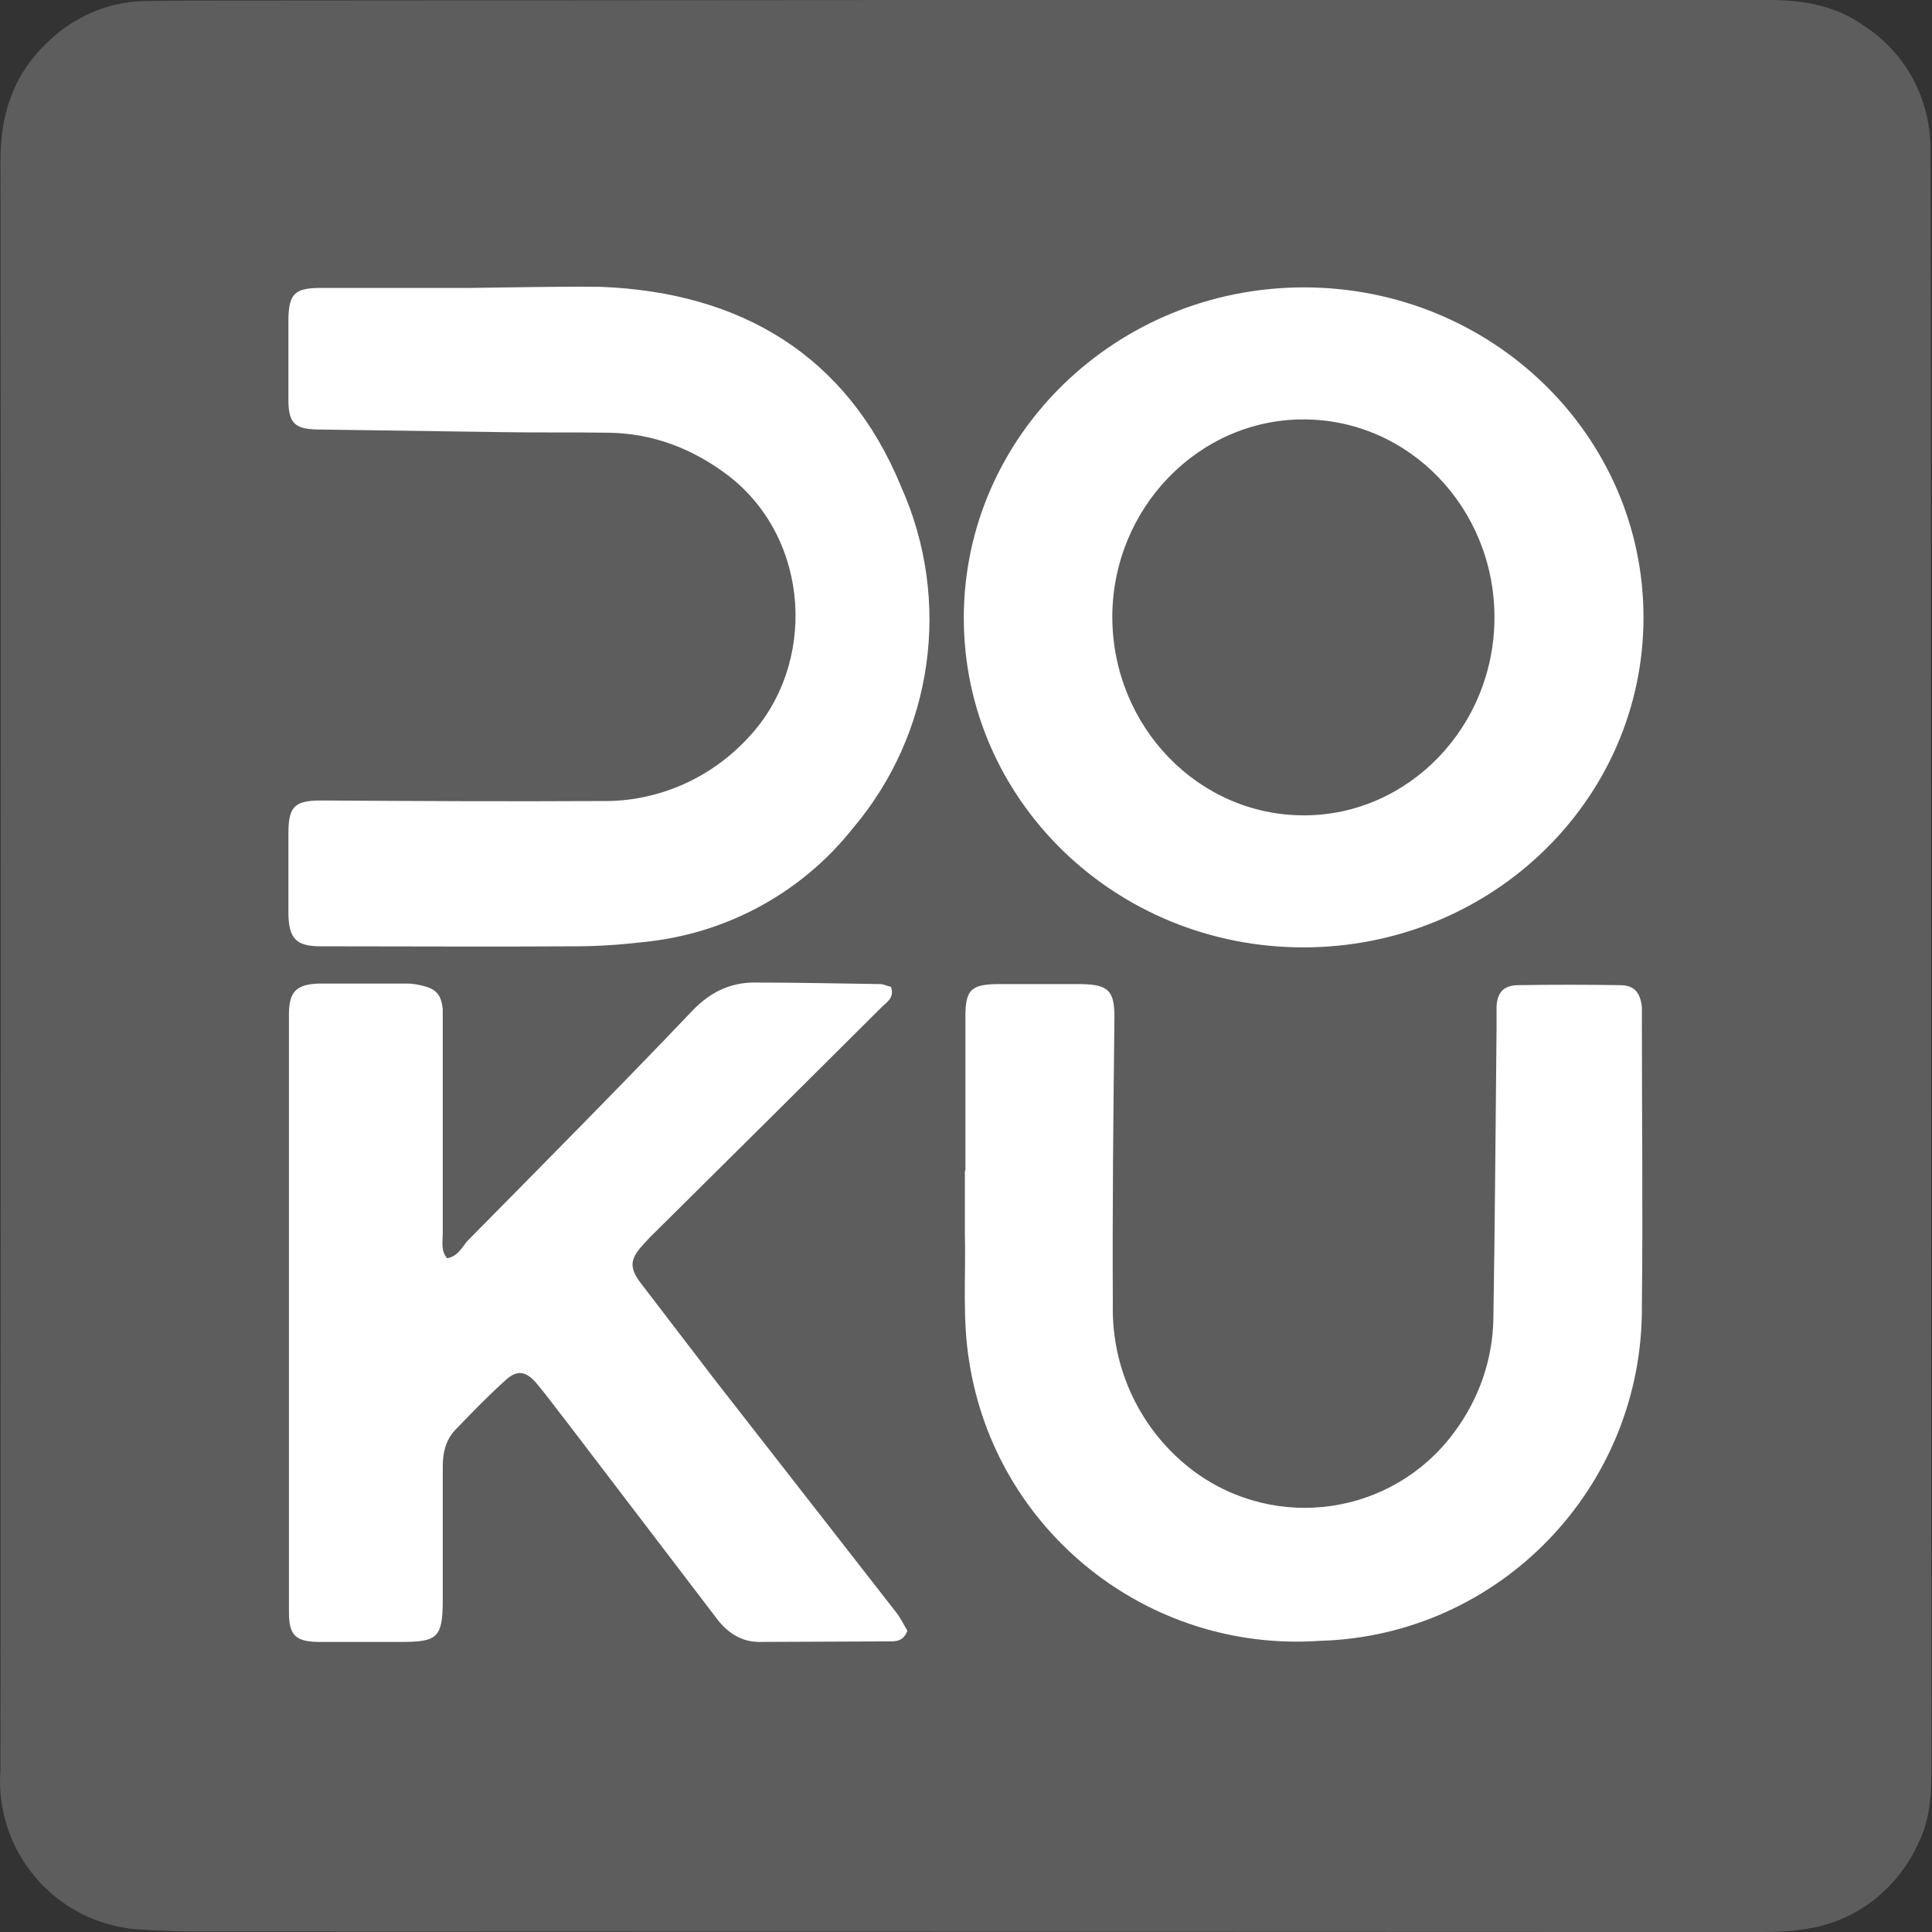 <svg xmlns="http://www.w3.org/2000/svg" width="36" height="36" viewBox="0 0 36 36" fill="none"><rect x="0" y="0" width="36" height="36" fill="#333333" stroke="none"/><path d="M18.078 0H32.964C33.618 0 34.233 0.109 34.769 0.506C35.503 0.992 35.949 1.815 35.969 2.698C35.979 4.383 35.979 6.059 35.979 7.726L35.989 32.876C35.989 33.392 35.979 33.888 35.741 34.354C35.344 35.226 34.541 35.831 33.599 35.95C33.351 35.99 33.093 36 32.845 36L3.549 35.99C3.222 35.99 2.875 35.97 2.547 35.95C1.02 35.822 -0.11 34.493 0.009 32.965C0.009 22.969 0.019 12.992 0.009 2.985C0.009 2.112 0.257 1.369 0.911 0.764C1.387 0.307 2.012 0.04 2.666 0.02C3.103 0.01 3.549 0.01 3.985 0.01L18.078 0Z" fill="#5D5D5D"></path><path d="M8.776 5.365H5.979C5.493 5.365 5.384 5.474 5.374 5.941V7.448C5.374 7.884 5.493 7.993 5.91 8.003L9.42 8.053C10.065 8.063 10.7 8.053 11.334 8.063C12.167 8.073 12.911 8.36 13.576 8.866C15.103 10.046 15.232 12.377 13.943 13.745C13.239 14.509 12.247 14.945 11.205 14.926C9.46 14.936 7.724 14.926 5.979 14.916C5.483 14.916 5.374 15.035 5.374 15.531V17.038C5.384 17.494 5.523 17.633 5.979 17.633C7.566 17.633 9.143 17.643 10.72 17.633C11.146 17.633 11.572 17.603 11.989 17.554C13.516 17.405 14.924 16.651 15.886 15.441C17.394 13.666 17.741 11.187 16.789 9.064C15.787 6.625 13.804 5.445 11.195 5.345C10.402 5.336 9.589 5.355 8.776 5.365ZM24.296 5.355C27.787 5.355 30.624 8.102 30.624 11.504C30.624 14.906 27.787 17.653 24.286 17.653C20.786 17.653 17.959 14.906 17.959 11.514C17.959 8.122 20.796 5.355 24.296 5.355ZM24.296 15.193C26.25 15.193 27.847 13.537 27.847 11.504C27.847 9.471 26.26 7.815 24.286 7.815C22.333 7.815 20.726 9.471 20.726 11.504C20.736 13.547 22.333 15.193 24.296 15.193ZM8.329 23.445C8.21 23.296 8.25 23.137 8.25 22.988V18.803C8.22 18.526 8.121 18.427 7.873 18.367C7.784 18.347 7.685 18.327 7.596 18.327H5.959C5.523 18.337 5.384 18.476 5.384 18.902V30.04C5.384 30.466 5.503 30.585 5.919 30.595H7.476C8.151 30.595 8.25 30.516 8.25 29.812V27.332C8.25 27.055 8.31 26.807 8.518 26.608C8.805 26.311 9.093 26.013 9.4 25.736C9.629 25.517 9.797 25.537 10.005 25.785C10.204 26.023 10.382 26.271 10.571 26.509L13.377 30.188C13.576 30.436 13.824 30.595 14.151 30.595L16.551 30.585C16.68 30.585 16.829 30.595 16.908 30.387C16.848 30.288 16.779 30.139 16.68 30.02L13.308 25.696L11.949 23.921C11.721 23.623 11.731 23.465 11.989 23.187C12.029 23.147 12.058 23.108 12.098 23.068L14.538 20.648L16.402 18.793C16.501 18.684 16.68 18.605 16.601 18.387C16.541 18.377 16.482 18.347 16.422 18.337C15.629 18.327 14.855 18.308 14.062 18.308C13.605 18.308 13.239 18.486 12.911 18.823C11.523 20.281 10.114 21.699 8.696 23.137C8.597 23.266 8.518 23.415 8.329 23.445ZM17.979 21.818V22.979C17.999 23.782 17.929 24.565 18.058 25.359C18.544 28.522 21.381 30.793 24.584 30.575C27.946 30.486 30.614 27.709 30.594 24.347C30.614 22.562 30.594 20.787 30.594 19.002V18.764C30.564 18.496 30.455 18.357 30.187 18.357C29.543 18.347 28.918 18.347 28.273 18.357C28.005 18.367 27.896 18.506 27.886 18.764V19.17C27.867 20.965 27.857 22.76 27.827 24.565C27.817 25.339 27.549 26.093 27.083 26.707C25.943 28.235 23.781 28.552 22.243 27.412C21.262 26.678 20.706 25.517 20.736 24.297C20.726 22.512 20.746 20.737 20.766 18.952C20.766 18.456 20.647 18.347 20.151 18.337H18.564C18.088 18.347 17.989 18.456 17.989 18.942V21.818H17.979Z" fill="white"></path></svg>